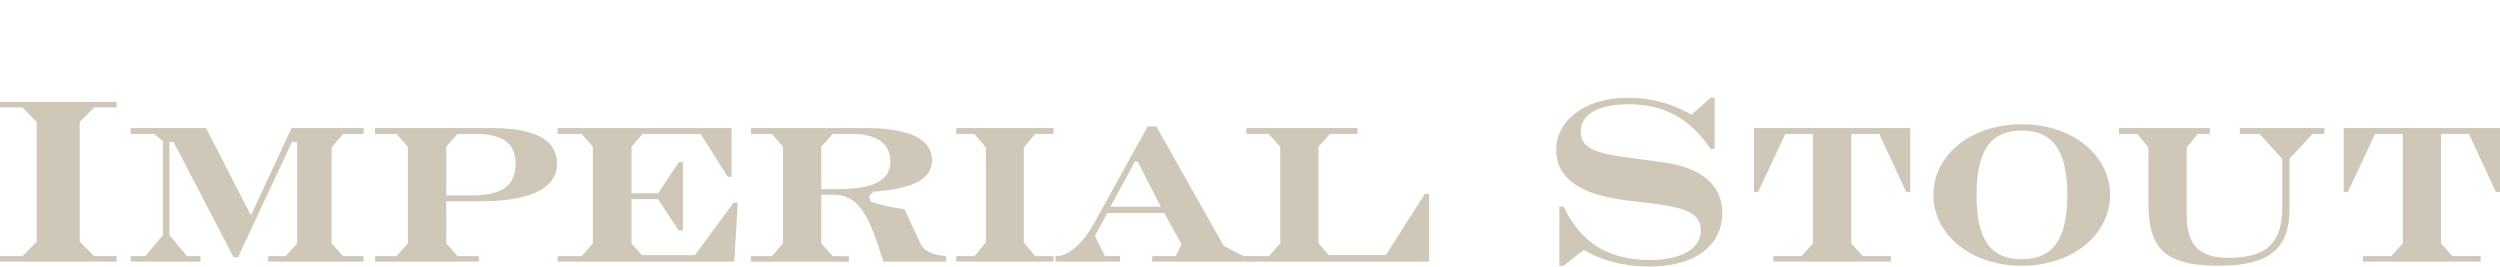 <svg xmlns="http://www.w3.org/2000/svg" width="205.52" height="21.963" viewBox="0 0 205.52 21.963"><g fill="#CFC7B8"><path d="M7.746 21.058H9.59v.448H0v-.448h1.845l1.168-1.189V10.02L1.844 8.831H0v-.453h9.59v.453H7.746L6.557 10.02v9.848l1.189 1.19zM10.751 21.058h1.191l1.45-1.732V11.61l-.71-.598H10.75v-.482h6.188l3.689 7.176 3.343-7.176h5.927v.482H28.2l-.938 1.11v7.886l.938 1.05h1.697v.448h-7.854v-.448h1.445l.938-1.05v-8.339h-.425l-4.434 9.473h-.368l-4.93-9.473h-.343v7.655l1.449 1.731h1.108v.449h-5.736v-.446zM30.835 21.058h1.76l.936-1.05v-7.944l-.936-1.051h-1.76v-.483h9.536c3.635 0 5.417.965 5.417 2.923 0 2.043-2.159 3.095-6.417 3.095h-2.688v3.461l.938 1.049h1.751v.449h-8.537v-.449zm6.786-10.046l-.938 1.051v4.002h1.979c2.529 0 3.721-.686 3.721-2.672 0-1.615-1.078-2.381-3.319-2.381h-1.443zM45.841 21.058h1.987l.907-1.05v-7.944l-.907-1.051h-1.987v-.483h14.3v4.003h-.312l-2.239-3.521h-4.77l-.906 1.051v3.83h2.183l1.701-2.557h.347v5.616h-.347l-1.701-2.58h-2.183v3.635l.852.964h4.364l3.18-4.312h.338l-.284 4.848H45.841v-.449zM61.732 21.058h1.729l.906-1.05v-7.944l-.906-1.051h-1.729v-.483h9.438c3.608 0 5.452.936 5.452 2.641 0 1.561-1.589 2.352-4.821 2.581l-.369.396.146.431a17.1 17.1 0 0 0 2.775.621l1.309 2.811c.282.617.96.935 2.122 1.05v.448H72.62c-1.215-3.885-2.01-5.502-4.165-5.502h-.938v4.004l.938 1.05h1.333v.448h-8.057l.001-.451zm6.976-5.507c2.948 0 4.485-.598 4.485-2.299 0-1.416-1.112-2.24-3.096-2.24h-1.643l-.938 1.051v3.487h1.192zM85.099 21.058h1.506v.448h-7.996v-.448h1.497l.94-1.138v-7.798l-.94-1.11h-1.497v-.482h7.996v.482h-1.506l-.934 1.11v7.798l.934 1.138zM86.776 21.058h.057c.967 0 2.156-.968 3.122-2.724l4.397-7.943h.707l5.533 9.814c.679.371 1.218.653 1.703.853h.508v.448H94.72v-.448h1.926l.485-.968-1.418-2.582h-4.681l-1.024 1.873.826 1.677h1.243v.448h-5.302v-.448zm8.649-4.062l-1.895-3.712h-.229l-2.015 3.712h4.139z"/><path d="M102.464 21.058h1.843l.94-1.05v-7.944l-.94-1.051h-1.843v-.483h9.136v.482h-2.271l-.938 1.051v7.944l.851.964h4.683l3.206-5.021h.344v5.557h-15.011v-.449zM128.191 16.974h.34c1.474 3.034 3.688 4.395 7.122 4.395 2.667 0 4.172-.988 4.172-2.414 0-1.504-1.389-1.898-4.028-2.236-2.103-.256-4.004-.371-5.676-1.195-1.442-.705-2.185-1.783-2.185-3.201 0-2.358 2.271-4.286 5.901-4.286 1.896 0 3.654.482 5.222 1.393l1.561-1.393h.34v4.196h-.34c-1.702-2.492-3.799-3.662-6.725-3.662-2.582 0-3.945.857-3.945 2.246 0 1.928 2.44 1.902 6.754 2.522 3.232.453 4.881 1.901 4.881 4.171 0 2.641-2.188 4.398-5.99 4.398-2.07 0-3.94-.482-5.387-1.363l-1.677 1.305h-.34v-4.876zM157.042 15.776h-.339l-2.216-4.766h-2.295v8.996l.938 1.049h2.325v.449h-9.673v-.449h2.326l.932-1.049V11.01h-2.27l-2.241 4.766h-.338v-5.248h12.851v5.248zM166.206 10.217c4.252 0 7.262 2.614 7.262 5.816 0 3.178-3.01 5.813-7.262 5.813-4.2 0-7.265-2.582-7.265-5.813 0-3.261 3.039-5.816 7.265-5.816zm0 11.093c2.607 0 3.744-1.697 3.744-5.275 0-3.569-1.137-5.304-3.744-5.304-2.608 0-3.718 1.701-3.718 5.304s1.109 5.275 3.718 5.275zM174.202 10.529h7.462v.482h-.993l-.909 1.11v5.499c0 2.496.994 3.576 3.408 3.576 3.178 0 4.447-1.223 4.447-4.144v-4l-1.867-2.043h-1.619v-.482h6.952v.482h-.969l-1.898 2.043v4.115c0 3.34-1.727 4.679-5.815 4.679-4.594 0-5.785-1.527-5.785-5.22V12.12l-.91-1.11h-1.502l-.002-.481zM205.519 15.776h-.342l-2.213-4.766h-2.296v8.996l.937 1.049h2.329v.449h-9.675v-.449h2.329l.937-1.049V11.01h-2.271l-2.237 4.766h-.346v-5.248h12.85l-.002 5.248z"/></g></svg>